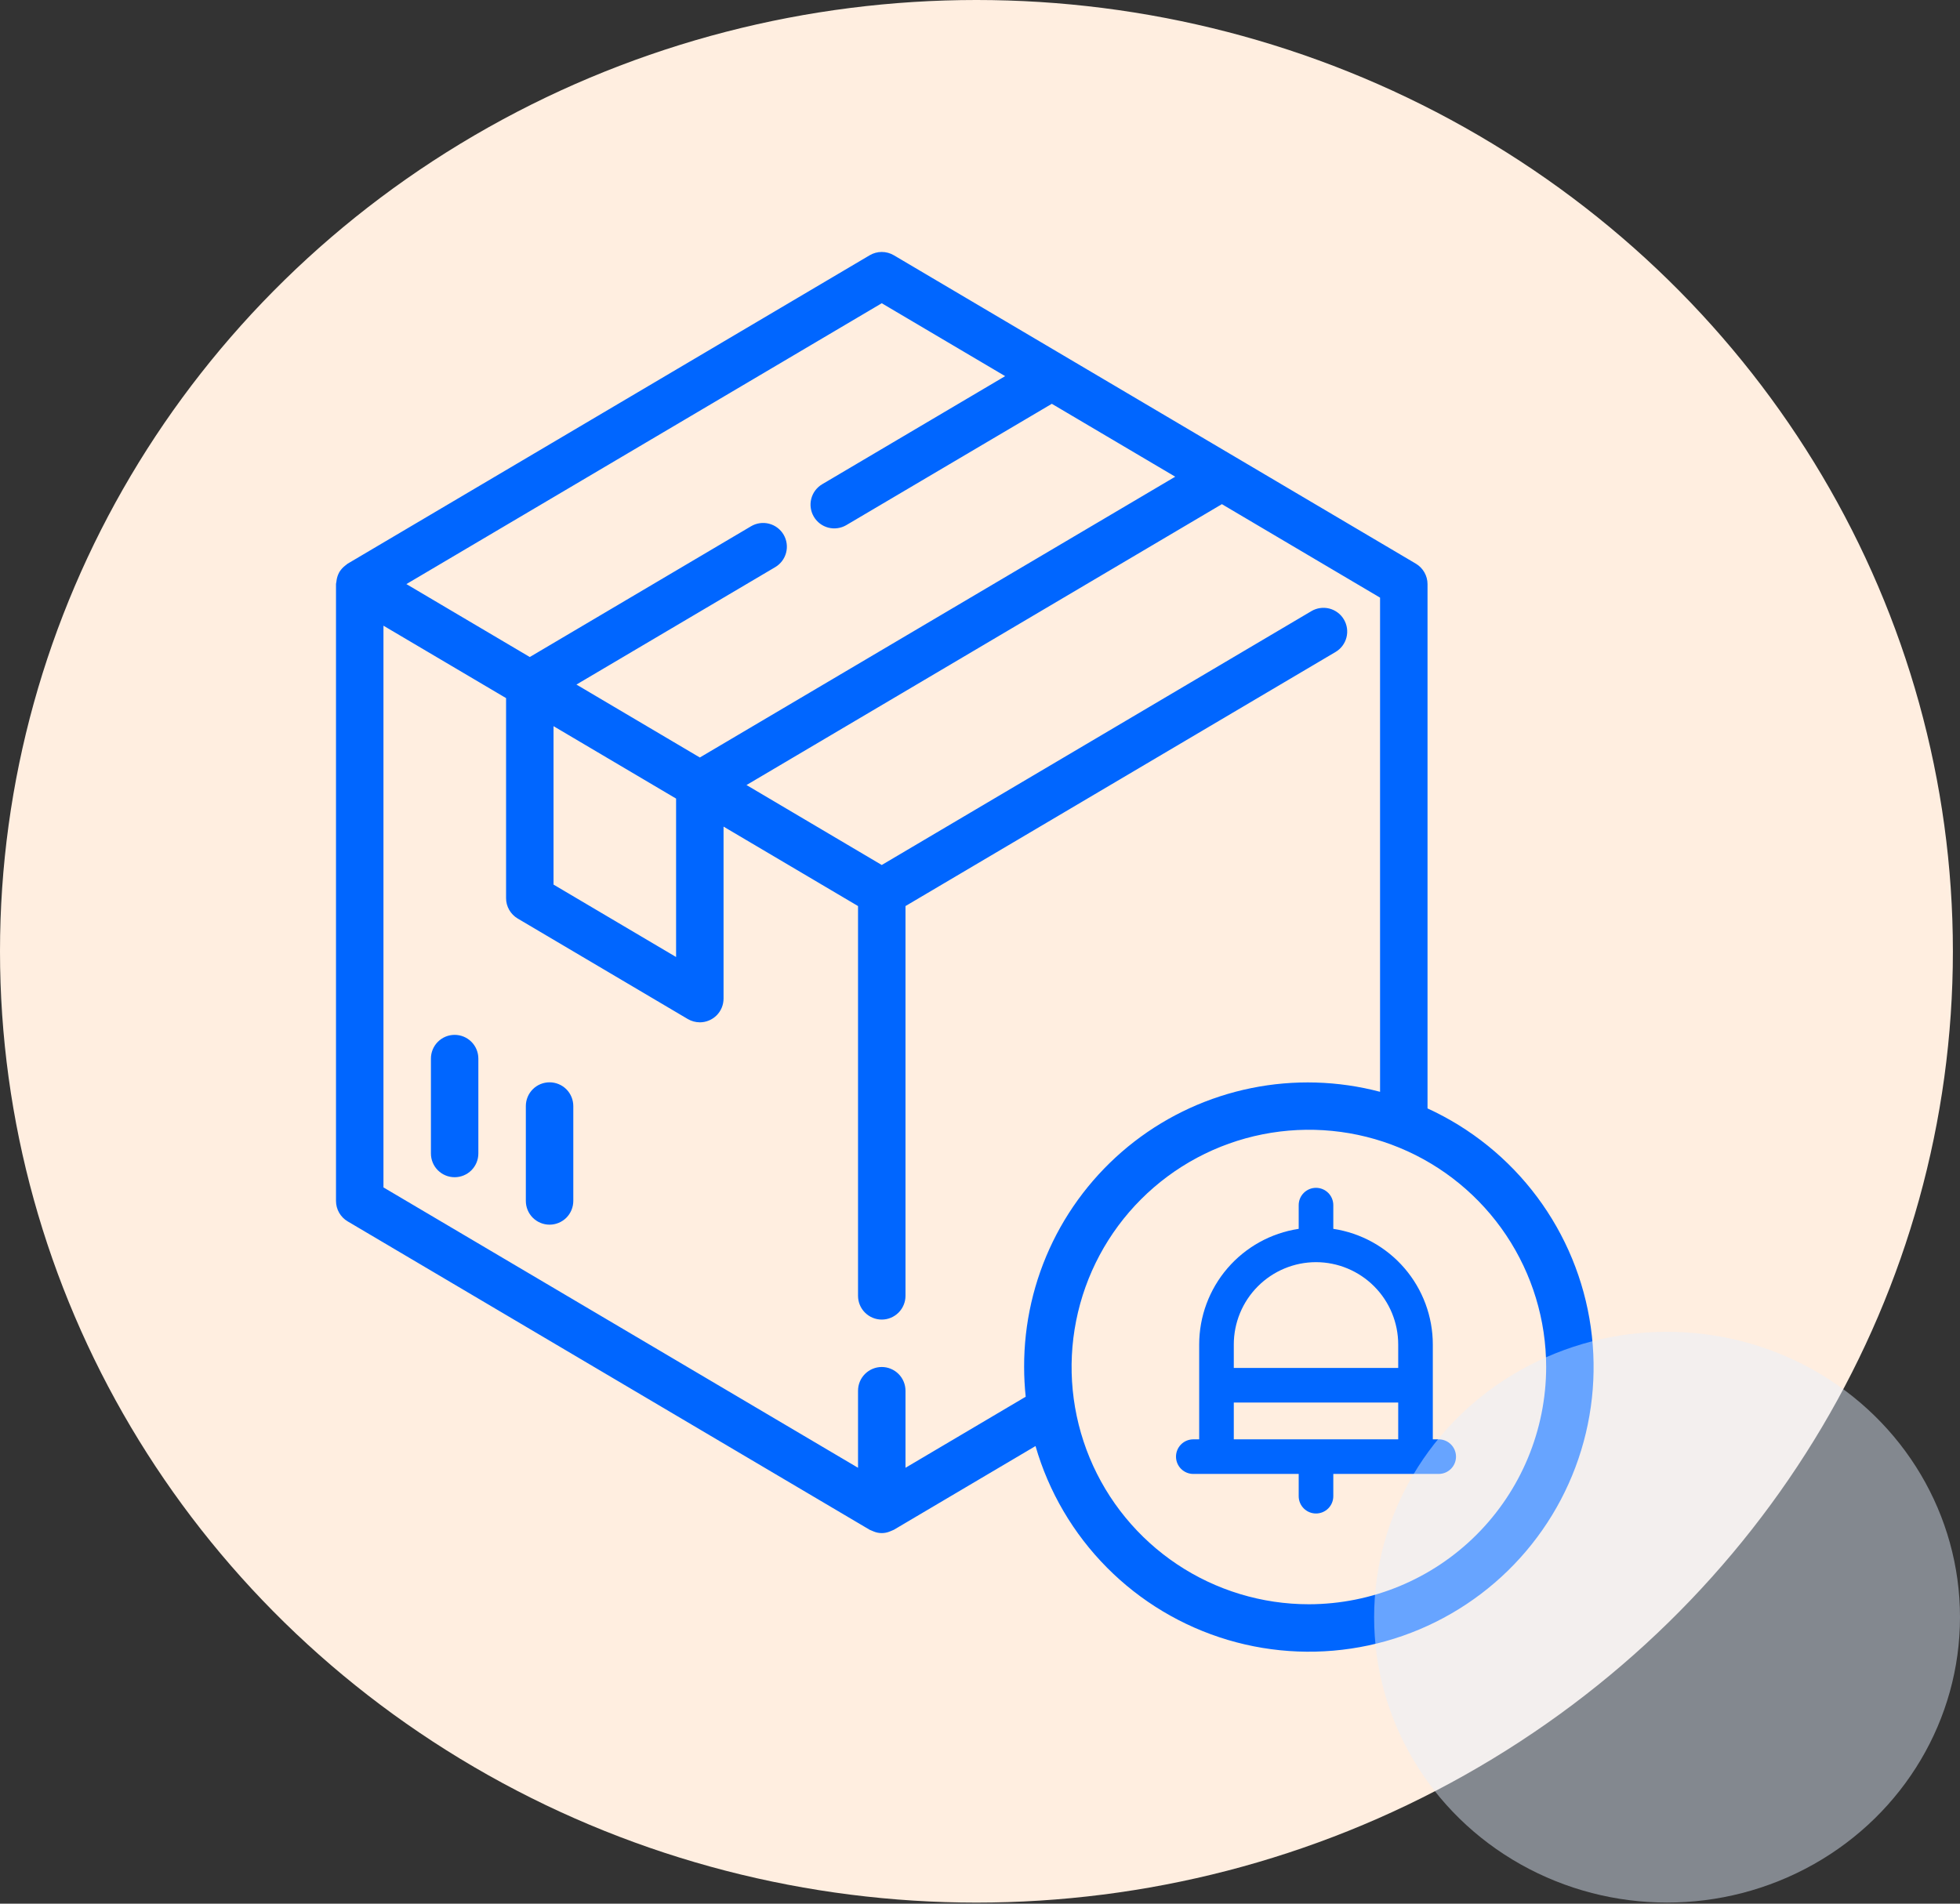<?xml version="1.0" encoding="UTF-8"?>
<svg xmlns="http://www.w3.org/2000/svg" width="70" height="68" viewBox="0 0 70 68" fill="none">
  <rect x="0" y="0" width="70" height="68" fill="#333333" stroke="none"/>
  <ellipse cx="34.873" cy="33.981" rx="34.873" ry="33.981" fill="#FFEEE0"></ellipse>
  <path d="M16.237 36.966C16.012 36.966 15.797 37.055 15.638 37.214C15.479 37.373 15.39 37.589 15.39 37.813V41.203C15.39 41.428 15.479 41.644 15.638 41.803C15.797 41.962 16.012 42.051 16.237 42.051C16.462 42.051 16.677 41.962 16.836 41.803C16.995 41.644 17.084 41.428 17.084 41.203V37.813C17.084 37.589 16.995 37.373 16.836 37.214C16.677 37.055 16.462 36.966 16.237 36.966Z" fill="#0066FF"></path>
  <path d="M19.627 38.661C19.402 38.661 19.187 38.75 19.028 38.909C18.869 39.068 18.78 39.284 18.78 39.508V42.898C18.78 43.123 18.869 43.339 19.028 43.498C19.187 43.656 19.402 43.746 19.627 43.746C19.852 43.746 20.067 43.656 20.227 43.498C20.385 43.339 20.475 43.123 20.475 42.898V39.508C20.475 39.284 20.385 39.068 20.227 38.909C20.067 38.75 19.852 38.661 19.627 38.661Z" fill="#0066FF"></path>
  <path d="M50.983 39.593V20.864C50.983 20.717 50.944 20.573 50.871 20.445C50.798 20.317 50.693 20.21 50.567 20.135L31.923 9.118C31.792 9.041 31.643 9 31.491 9C31.34 9 31.191 9.041 31.06 9.118L12.416 20.135C12.398 20.145 12.386 20.16 12.369 20.172C12.352 20.184 12.336 20.198 12.319 20.211C12.245 20.269 12.182 20.339 12.131 20.418C12.131 20.424 12.121 20.427 12.118 20.433V20.439C12.07 20.525 12.038 20.619 12.022 20.716C12.022 20.742 12.014 20.765 12.012 20.791C12.009 20.816 12 20.839 12 20.864V42.898C12 43.045 12.038 43.19 12.111 43.318C12.184 43.446 12.289 43.553 12.416 43.628L31.06 54.645C31.082 54.656 31.105 54.665 31.129 54.674C31.152 54.685 31.175 54.695 31.2 54.704C31.292 54.743 31.391 54.763 31.491 54.763C31.591 54.763 31.691 54.743 31.783 54.704C31.808 54.695 31.831 54.685 31.855 54.674C31.877 54.663 31.901 54.657 31.923 54.645L36.983 51.654C37.455 53.291 38.332 54.783 39.532 55.993C40.731 57.203 42.216 58.091 43.849 58.578C45.482 59.064 47.211 59.131 48.877 58.775C50.543 58.418 52.093 57.648 53.384 56.536C54.675 55.424 55.666 54.005 56.265 52.41C56.864 50.815 57.053 49.095 56.814 47.408C56.575 45.721 55.916 44.122 54.897 42.756C53.878 41.39 52.532 40.303 50.983 39.593ZM31.491 10.832L35.898 13.436L29.364 17.297C29.171 17.411 29.03 17.598 28.974 17.816C28.918 18.033 28.951 18.265 29.066 18.458C29.18 18.652 29.367 18.792 29.584 18.848C29.802 18.904 30.033 18.871 30.227 18.757L37.565 14.424L41.972 17.028L24.994 27.058L20.587 24.453L27.686 20.259C27.88 20.144 28.02 19.957 28.076 19.74C28.132 19.522 28.099 19.291 27.985 19.097C27.871 18.904 27.684 18.763 27.466 18.707C27.248 18.651 27.017 18.684 26.824 18.798L18.921 23.469L14.514 20.864L31.491 10.832ZM19.769 25.939L24.146 28.526V34.185L19.769 31.598V25.939ZM32.339 52.43V49.678C32.339 49.453 32.249 49.237 32.091 49.079C31.932 48.92 31.716 48.83 31.491 48.83C31.267 48.83 31.051 48.92 30.892 49.079C30.733 49.237 30.644 49.453 30.644 49.678V52.43L13.695 42.415V22.35L18.074 24.937V32.081C18.073 32.228 18.112 32.373 18.185 32.501C18.258 32.629 18.363 32.736 18.49 32.811L24.563 36.4C24.693 36.477 24.842 36.517 24.994 36.518C25.219 36.518 25.434 36.428 25.593 36.27C25.752 36.111 25.841 35.895 25.841 35.67V29.527L30.644 32.365V46.288C30.644 46.513 30.733 46.728 30.892 46.887C31.051 47.046 31.267 47.136 31.491 47.136C31.716 47.136 31.932 47.046 32.091 46.887C32.249 46.728 32.339 46.513 32.339 46.288V32.365L47.698 23.289C47.892 23.175 48.032 22.988 48.088 22.77C48.144 22.553 48.111 22.322 47.996 22.128C47.94 22.032 47.865 21.948 47.776 21.882C47.687 21.815 47.585 21.766 47.478 21.738C47.26 21.683 47.029 21.715 46.835 21.83L31.491 30.898L26.661 28.042L43.639 18.009L49.288 21.348V39C47.786 38.604 46.213 38.558 44.691 38.867C43.168 39.176 41.737 39.831 40.508 40.781C39.28 41.732 38.286 42.952 37.604 44.347C36.922 45.743 36.571 47.277 36.576 48.83C36.576 49.185 36.595 49.539 36.632 49.892L32.339 52.43ZM46.745 57.305C45.069 57.305 43.431 56.808 42.037 55.877C40.644 54.946 39.557 53.622 38.916 52.073C38.275 50.525 38.107 48.821 38.434 47.177C38.761 45.533 39.568 44.023 40.753 42.838C41.938 41.653 43.448 40.846 45.092 40.519C46.736 40.192 48.44 40.359 49.989 41.001C51.537 41.642 52.861 42.729 53.792 44.122C54.723 45.516 55.22 47.154 55.22 48.83C55.218 51.077 54.324 53.231 52.735 54.82C51.146 56.409 48.992 57.302 46.745 57.305Z" fill="#0066FF"></path>
  <path d="M51.382 51.414H51.172V48.027C51.172 47.027 50.813 46.06 50.161 45.302C49.509 44.544 48.607 44.045 47.618 43.895V43.048C47.618 42.884 47.553 42.727 47.437 42.611C47.321 42.495 47.164 42.43 47 42.43C46.836 42.43 46.679 42.495 46.563 42.611C46.447 42.727 46.382 42.884 46.382 43.048V43.895C45.393 44.045 44.491 44.544 43.839 45.302C43.187 46.06 42.828 47.027 42.828 48.027V51.414H42.618C42.454 51.414 42.297 51.479 42.181 51.595C42.065 51.711 42 51.868 42 52.032C42 52.196 42.065 52.353 42.181 52.469C42.297 52.585 42.454 52.65 42.618 52.65H46.382V53.445C46.382 53.609 46.447 53.766 46.563 53.882C46.679 53.998 46.836 54.063 47 54.063C47.164 54.063 47.321 53.998 47.437 53.882C47.553 53.766 47.618 53.609 47.618 53.445V52.65H51.382C51.546 52.65 51.703 52.585 51.819 52.469C51.935 52.353 52 52.196 52 52.032C52 51.868 51.935 51.711 51.819 51.595C51.703 51.479 51.546 51.414 51.382 51.414ZM47 45.085C47.779 45.086 48.526 45.397 49.077 45.949C49.627 46.5 49.936 47.248 49.936 48.027V48.864H44.064V48.027C44.064 47.248 44.373 46.5 44.923 45.949C45.474 45.397 46.221 45.086 47 45.085ZM44.064 50.1H49.936V51.414H44.064V50.1Z" fill="#0066FF"></path>
  <ellipse opacity="0.45" cx="59.538" cy="57.767" rx="10.462" ry="10.194" fill="#E6F0FF"></ellipse>
</svg>
